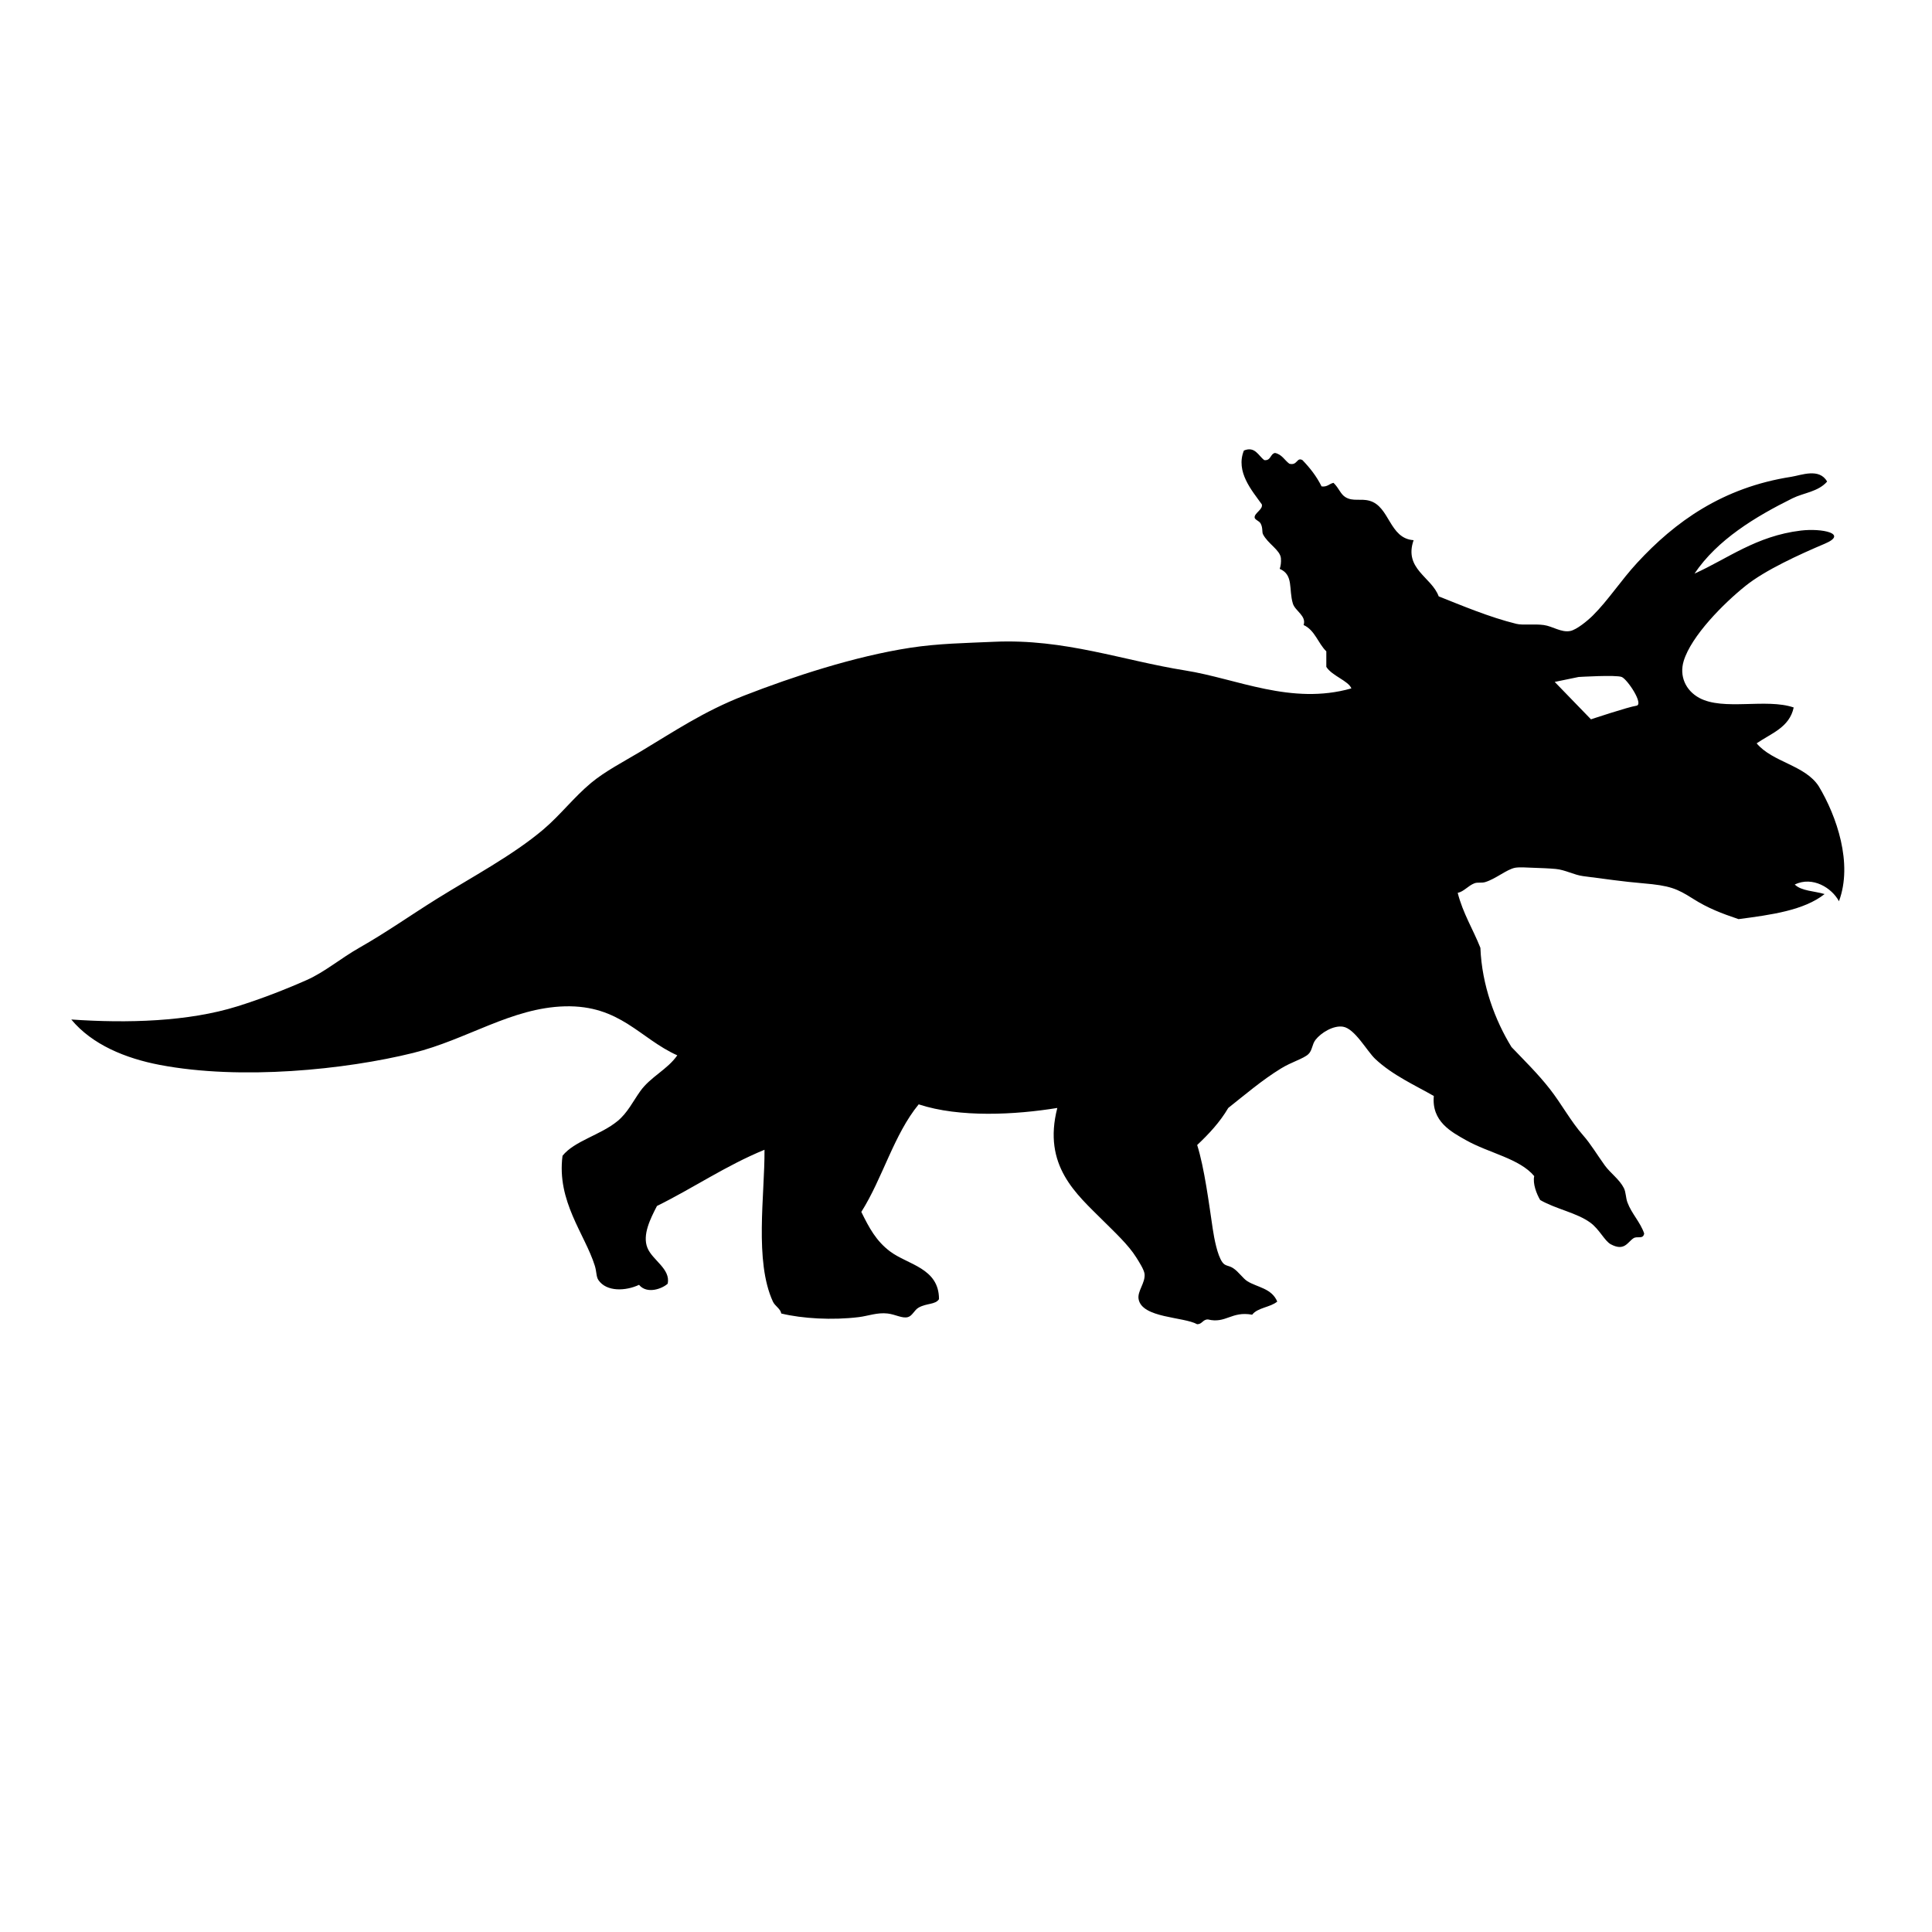 <?xml version="1.0" encoding="UTF-8"?>
<!-- Uploaded to: ICON Repo, www.iconrepo.com, Generator: ICON Repo Mixer Tools -->
<svg fill="#000000" width="800px" height="800px" version="1.1" viewBox="144 144 512 512" xmlns="http://www.w3.org/2000/svg">
 <path d="m626 352.39c-3.637-5.656-12.234-6.348-16.473-11.402 3.812-2.629 8.699-4.188 9.82-9.5-7.285-2.5-18.594 0.945-25.02-2.535-3.637-1.969-5.352-5.82-4.121-9.82 2.031-6.621 10.555-15.227 16.473-19.949 5.141-4.106 14.191-8.254 20.898-11.09 6.332-2.68-0.73-4.156-6.332-3.488-11.863 1.426-19.434 7.481-28.188 11.406 6.062-9.008 16.125-15.07 25.965-19.957 3.004-1.484 6.812-1.715 9.184-4.434-2.066-3.688-6.867-1.676-9.5-1.266-18.277 2.836-30.879 11.992-40.855 22.809-4.312 4.676-7.633 9.875-11.723 13.941-1.375 1.367-4.301 3.789-6.016 4.117-2.371 0.453-4.648-1.258-6.973-1.582-2.516-0.348-5.602 0.098-7.285-0.316-7.188-1.762-14.723-4.961-20.586-7.285-1.863-5.141-9.301-7.246-6.648-14.887-6.508-0.434-6.281-8.973-11.715-10.453-2.359-0.641-4.375 0.262-6.34-0.945-1.344-0.82-1.668-2.328-3.168-3.797-1.145 0.23-1.602 1.145-3.168 0.945-1.324-2.691-3.098-4.926-5.066-6.969-1.547-0.875-1.309 1.551-3.481 0.953-1.273-0.941-1.961-2.484-3.805-2.852-1.305 0.289-1.047 2.121-2.848 1.898-1.523-1.145-2.449-3.769-5.387-2.535-2.254 5.633 2.137 10.594 4.75 14.258 0.379 1.34-1.996 2.316-1.906 3.481 0.051 0.625 1.18 0.867 1.586 1.582 0.629 1.117 0.336 2.277 0.629 2.852 1.27 2.519 4.516 4.144 4.75 6.332 0.102 1.152-0.051 2.062-0.312 2.852 3.723 1.582 2.336 5.406 3.481 9.184 0.594 1.988 3.668 3.254 2.848 5.703 2.992 1.336 3.82 4.84 6.019 6.969v4.117c1.512 2.398 5.828 3.668 6.648 5.703-15.941 4.535-30.359-2.578-44.031-4.75-16.617-2.641-31.957-8.453-50.684-7.602-7.394 0.336-14.758 0.441-22.172 1.582-14.836 2.281-31.227 7.688-44.031 12.672-10.758 4.188-18.52 9.48-27.555 14.887-4.457 2.664-9.316 5.18-12.988 8.23-4.555 3.785-8.188 8.551-12.672 12.359-8.062 6.84-19.055 12.676-28.191 18.367-7.023 4.379-13.488 8.961-20.59 12.988-4.848 2.746-9.195 6.453-13.934 8.551-5.801 2.57-12.172 5.031-18.367 6.969-13.039 4.082-29.195 4.523-44.027 3.492 5.527 6.672 14.363 10.297 23.441 12.031 21.547 4.109 49.195 1.27 67.152-3.168 14.277-3.531 26.035-11.984 40.223-12.352 14.672-0.367 19.871 8.551 29.781 12.984-2.602 3.769-7.09 5.68-9.82 9.508-1.918 2.691-3.359 5.734-6.019 7.918-4.535 3.723-11.422 5.246-14.574 9.191-1.578 12.078 5.918 20.746 8.555 29.137 0.508 1.629 0.344 2.898 0.953 3.797 2.152 3.18 7.254 2.926 10.77 1.27 2.141 2.586 6.223 0.984 7.602-0.312 0.785-3.961-4.055-6.191-5.387-9.508-1.375-3.43 0.797-7.715 2.535-11.078 9.68-4.781 18.246-10.688 28.5-14.898 0.074 12.07-2.719 29.492 2.223 40.234 0.555 1.203 2.023 1.891 2.215 3.16 5.543 1.344 13.512 1.828 20.59 0.953 2.41-0.297 4.816-1.27 7.602-0.953 2.09 0.246 3.898 1.375 5.379 0.953 1.199-0.336 1.688-1.879 2.852-2.527 2.141-1.203 4.41-0.734 5.379-2.223 0.012-8.273-8.266-9.109-12.984-12.664-3.641-2.746-5.5-6.168-7.602-10.461 5.644-8.922 8.625-20.504 15.203-28.504 10.883 3.582 25.703 2.754 36.738 0.953-3.945 15.32 5.062 22.797 12.043 29.773 3.199 3.188 6.82 6.535 8.867 9.82 0.711 1.129 2.109 3.285 2.215 4.43 0.223 2.352-1.965 4.535-1.582 6.648 0.91 5.043 11.934 4.644 15.523 6.648 1.367-0.016 1.461-1.285 2.852-1.27 4.766 1.168 6.219-2.266 11.719-1.258 1.473-1.91 4.816-1.934 6.648-3.481-1.473-3.535-5.289-3.754-7.918-5.391-1.18-0.73-2.316-2.527-3.797-3.481-1.246-0.789-2.062-0.457-2.852-1.582-1.309-1.844-2.144-6.238-2.535-8.867-0.988-6.613-2.195-16.066-4.117-22.168 3.098-2.918 6.012-6.031 8.238-9.82 4.59-3.633 8.922-7.356 13.941-10.445 2.777-1.727 6.016-2.609 7.285-3.812 1.082-1.02 0.938-2.551 1.898-3.797 1.449-1.863 4.727-3.891 7.285-3.477 3.144 0.504 6.309 6.43 8.543 8.543 4.609 4.344 10.812 7.098 15.523 9.82-0.629 6.75 4.621 9.508 8.551 11.719 6.125 3.441 14.184 4.852 18.055 9.508-0.438 1.996 0.625 4.731 1.582 6.34 4.188 2.414 9.723 3.367 13.312 6.012 2.398 1.77 3.762 4.828 5.379 5.707 3.637 1.953 4.434-0.539 6.019-1.582 1.012-0.684 2.574 0.387 2.848-1.27-1.027-3.019-3.352-5.273-4.438-8.238-0.465-1.258-0.387-2.691-0.945-3.797-1.168-2.312-3.586-3.969-5.066-6.019-2.004-2.777-3.727-5.684-5.699-7.918-3.305-3.727-5.75-8.363-8.879-12.348-3.168-4.055-6.769-7.551-10.137-11.09-4.316-7.012-7.859-16.367-8.238-26.285-1.945-4.926-4.621-9.105-6.016-14.574 1.637-0.328 2.754-1.891 4.434-2.535 0.871-0.332 1.891-0.02 2.852-0.316 2.805-0.848 5.699-3.371 7.914-3.797 1.145-0.215 3.379-0.047 4.75 0 2.09 0.066 4.227 0.152 6.016 0.312 2.523 0.227 4.856 1.594 7.289 1.906 5.863 0.742 10.559 1.457 15.836 1.898 7.133 0.605 8.996 1.379 13.305 4.117 3.926 2.484 7.535 3.863 12.035 5.379 8.68-1.145 17.32-2.312 22.801-6.644-2.672-0.812-6.176-0.789-7.914-2.535 4.793-2.281 9.84 0.926 11.719 4.434 3.742-10.02-0.621-22.574-5.344-30.445zm-48.355-21.363c-2.106 0.301-12.02 3.602-12.02 3.602l-9.609-9.914 6.34-1.309s9.91-0.605 11.418 0c1.496 0.602 5.973 7.316 3.871 7.621z" fill-rule="evenodd"/>
</svg>